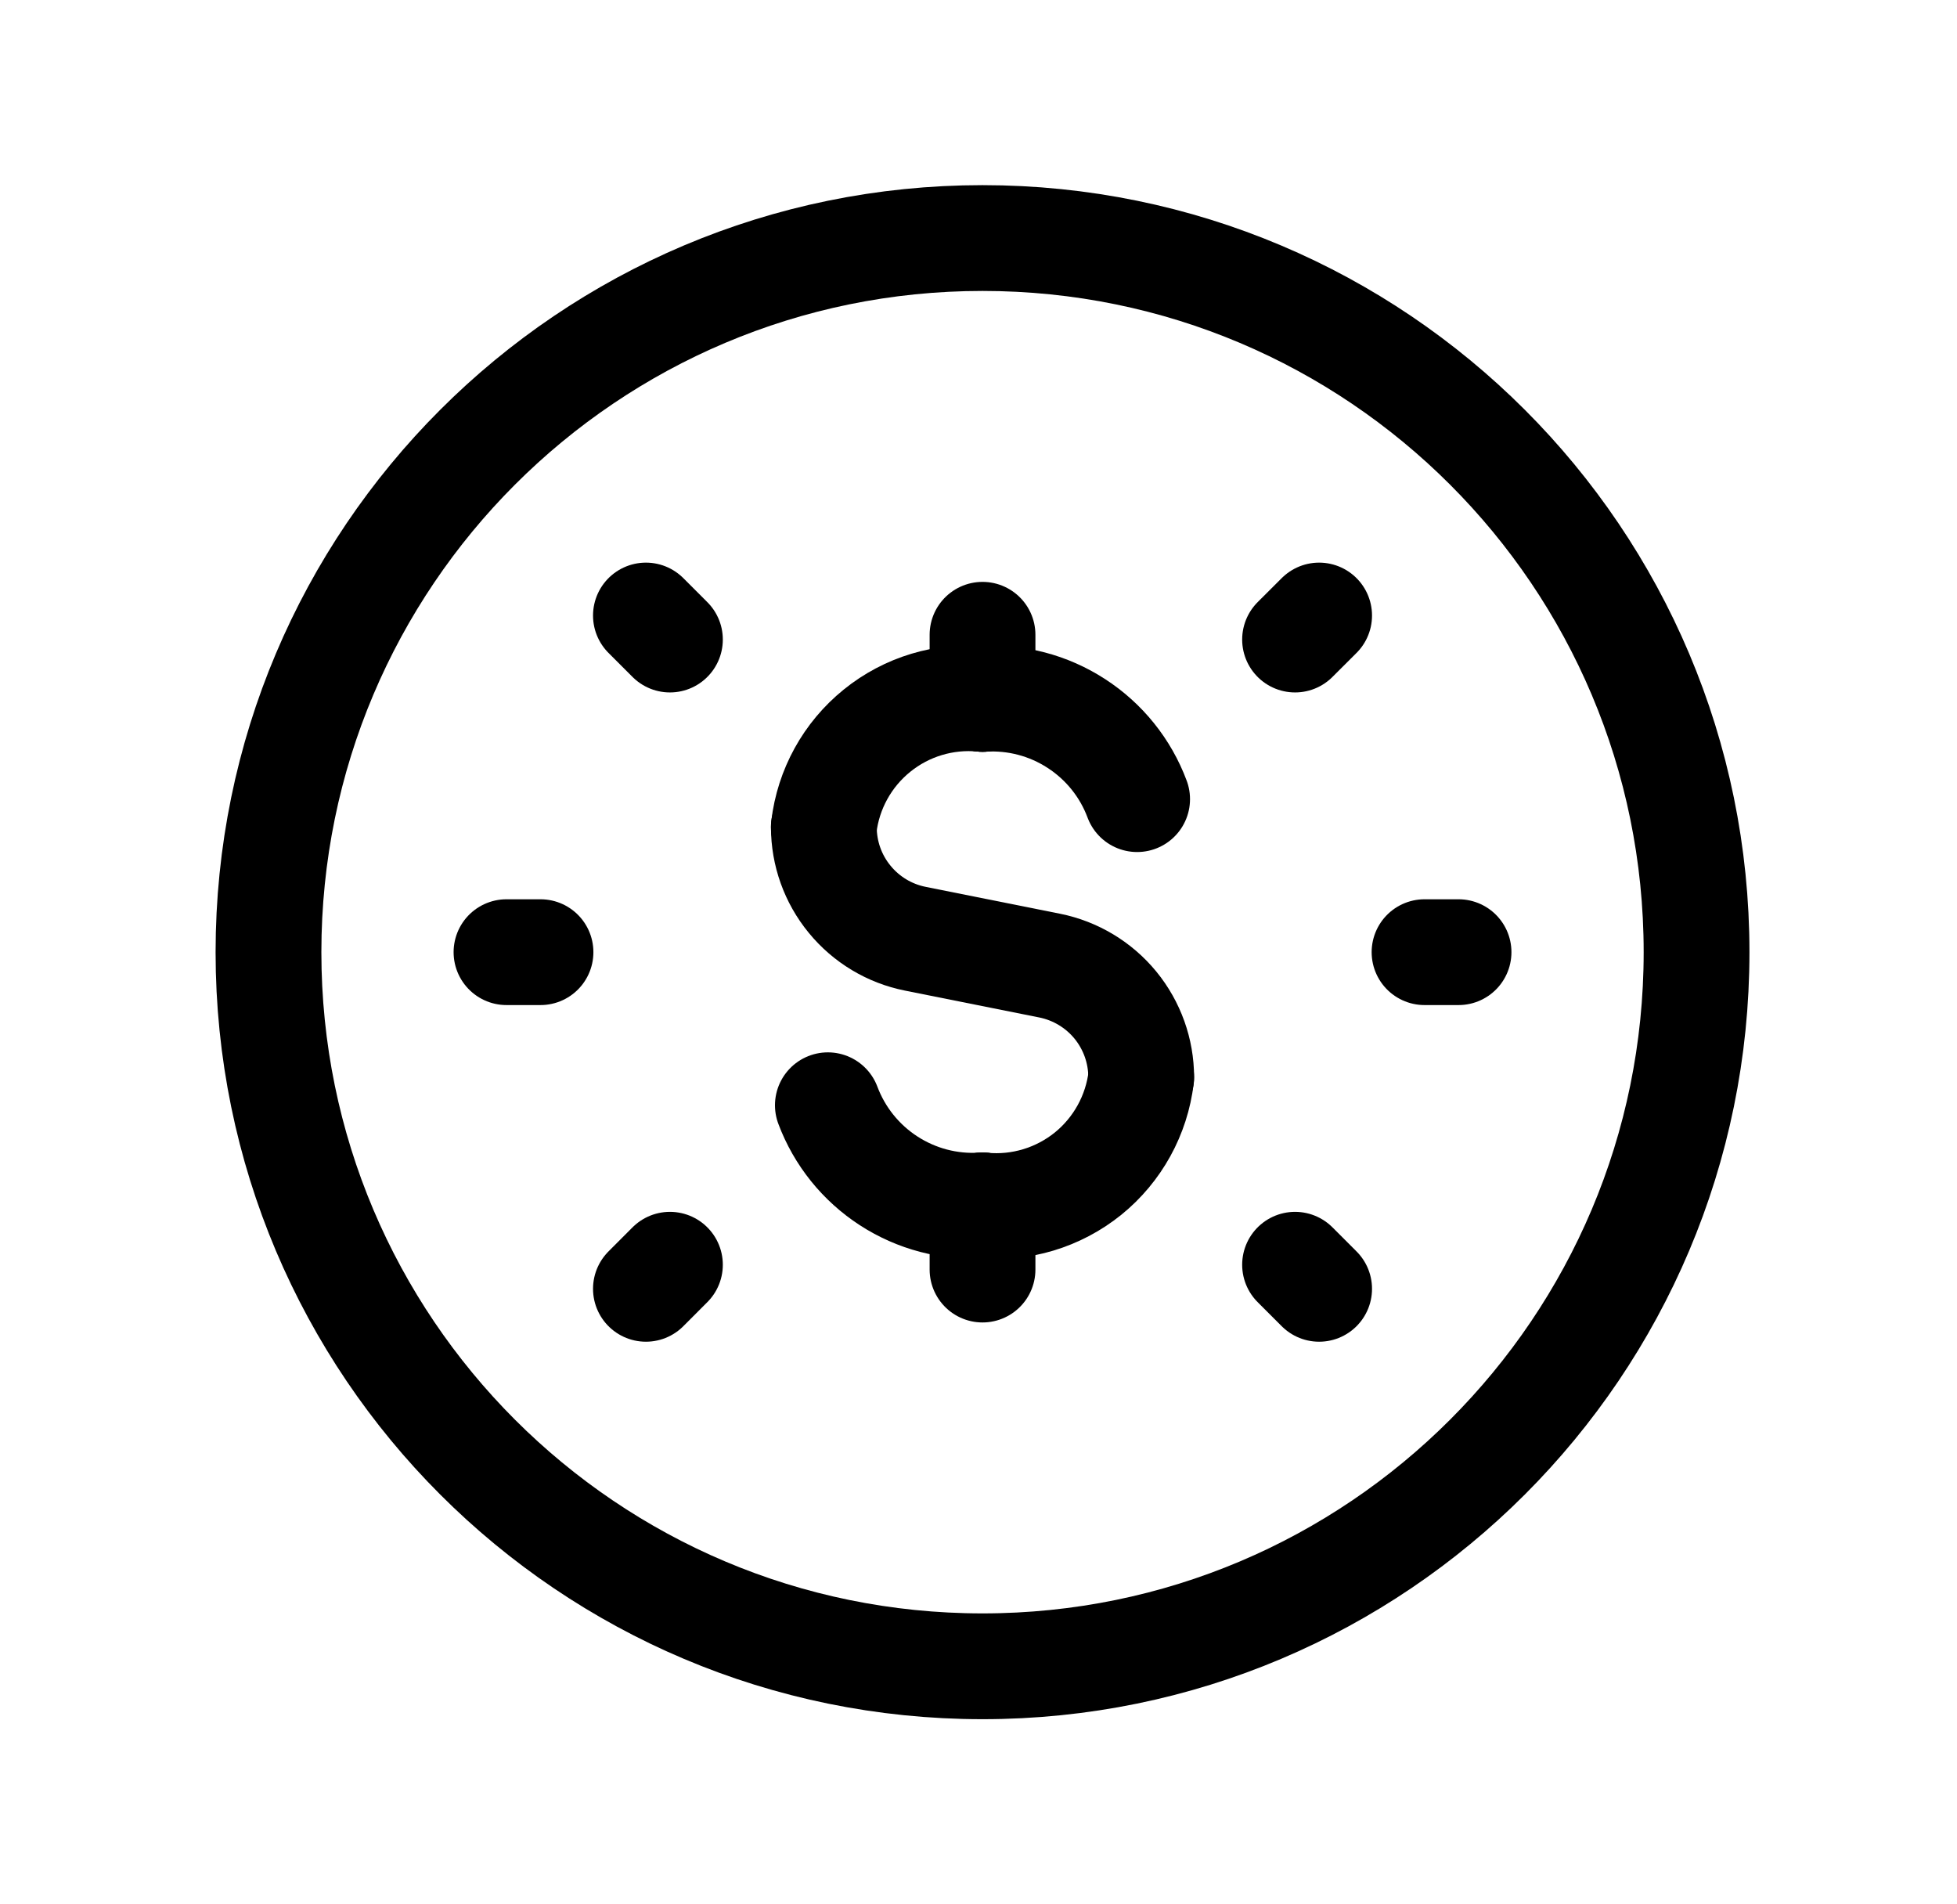 <svg width="37" height="36" viewBox="0 0 37 36" fill="none" xmlns="http://www.w3.org/2000/svg">
<path d="M18.576 31.5C26.032 31.5 32.076 25.456 32.076 18C32.076 10.544 26.032 4.5 18.576 4.5C11.12 4.5 5.076 10.544 5.076 18C5.076 25.456 11.12 31.5 18.576 31.5Z" stroke="black" stroke-width="2" stroke-linecap="round" stroke-linejoin="round"/>
<path d="M27.576 18L26.933 18" stroke="black" stroke-width="2" stroke-linecap="round" stroke-linejoin="round"/>
<path d="M10.219 18H9.576" stroke="black" stroke-width="2" stroke-linecap="round" stroke-linejoin="round"/>
<path d="M24.94 11.636L24.485 12.09" stroke="black" stroke-width="2" stroke-linecap="round" stroke-linejoin="round"/>
<path d="M12.212 11.636L12.666 12.09" stroke="black" stroke-width="2" stroke-linecap="round" stroke-linejoin="round"/>
<path d="M12.212 24.364L12.666 23.909" stroke="black" stroke-width="2" stroke-linecap="round" stroke-linejoin="round"/>
<path d="M24.94 24.364L24.485 23.909" stroke="black" stroke-width="2" stroke-linecap="round" stroke-linejoin="round"/>
<path d="M18.576 12V13.212" stroke="black" stroke-width="2" stroke-linecap="round" stroke-linejoin="round"/>
<path d="M15.576 15.635C15.66 14.919 16.021 14.265 16.582 13.812C17.142 13.359 17.858 13.143 18.576 13.212" stroke="black" stroke-width="2" stroke-linecap="round" stroke-linejoin="round"/>
<path d="M18.576 24V22.788" stroke="black" stroke-width="2" stroke-linecap="round" stroke-linejoin="round"/>
<path d="M21.576 20.364C21.491 21.08 21.13 21.735 20.57 22.188C20.009 22.64 19.293 22.856 18.576 22.788" stroke="black" stroke-width="2" stroke-linecap="round" stroke-linejoin="round"/>
<path d="M21.499 15.107C21.28 14.519 20.877 14.018 20.35 13.677C19.824 13.335 19.202 13.172 18.576 13.212" stroke="black" stroke-width="2" stroke-linecap="round" stroke-linejoin="round"/>
<path d="M15.652 20.894C15.872 21.481 16.275 21.982 16.801 22.323C17.328 22.665 17.95 22.828 18.576 22.788" stroke="black" stroke-width="2" stroke-linecap="round" stroke-linejoin="round"/>
<path d="M15.576 15.636C15.576 16.133 15.748 16.616 16.064 17C16.379 17.385 16.818 17.649 17.306 17.746L19.846 18.254C20.333 18.352 20.773 18.616 21.088 19C21.403 19.385 21.576 19.867 21.576 20.365V20.365" stroke="black" stroke-width="2" stroke-linecap="round" stroke-linejoin="round"/>
</svg>
